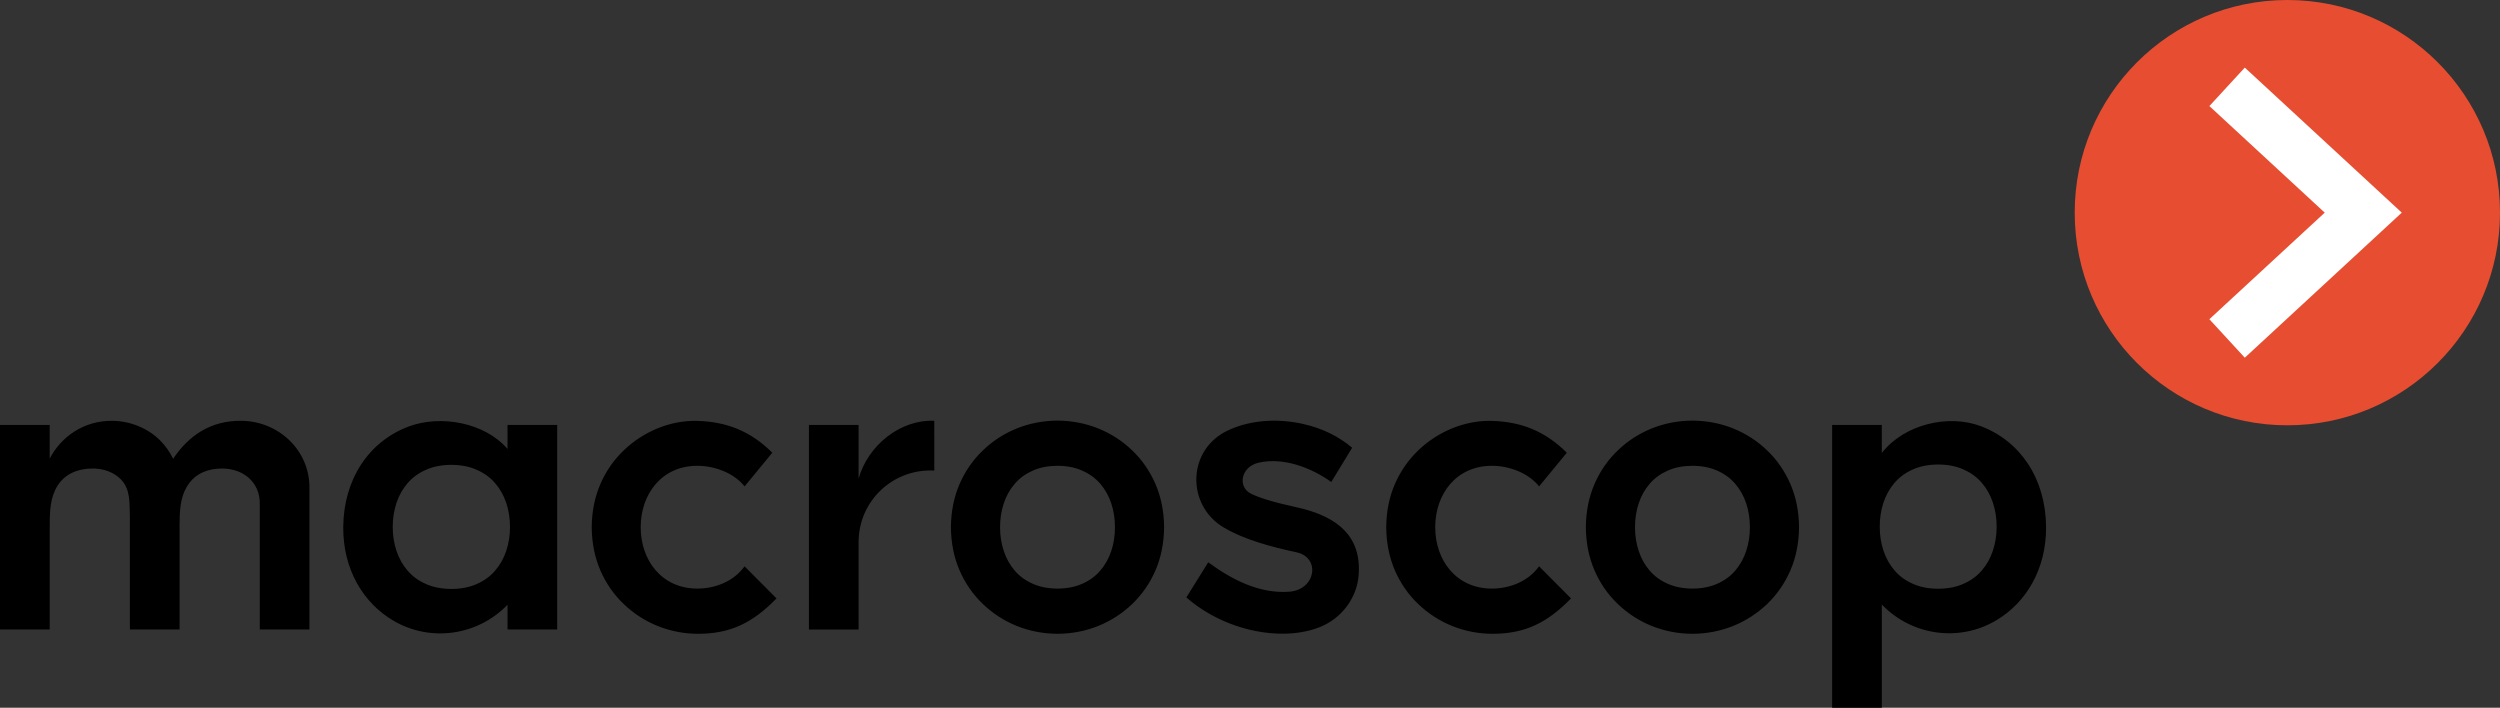 <?xml version="1.0" encoding="utf-8"?>
<!-- Generator: Adobe Illustrator 15.1.0, SVG Export Plug-In . SVG Version: 6.00 Build 0)  -->
<!DOCTYPE svg PUBLIC "-//W3C//DTD SVG 1.1//EN" "http://www.w3.org/Graphics/SVG/1.1/DTD/svg11.dtd">
<svg version="1.1" id="Layer_1" xmlns="http://www.w3.org/2000/svg" xmlns:xlink="http://www.w3.org/1999/xlink" x="0px" y="0px"
	 width="169.471px" height="47.976px" viewBox="0 0 169.471 47.976" enable-background="new 0 0 169.471 47.976"
	 xml:space="preserve">
<rect x="0" y="0" width="169.471" height="47.976" fill="#333333" stroke="none"/>
<g>
	<polygon fill="#FFFFFF" points="159.022,17.736 159.022,12.814 163.944,12.814 163.944,10.173 159.022,10.173 159.022,5.251 
		156.382,5.251 156.382,10.173 151.46,10.173 151.46,12.814 156.382,12.814 156.382,17.736 	"/>
	<path d="M20.977,42.672h-3.367v-7.832v-0.644c0.043-1.52-1.178-2.565-2.875-2.423c-0.932,0.078-1.645,0.484-2.079,1.232
		c-0.45,0.775-0.474,1.646-0.483,2.51v7.156H8.805v-7.583c-0.038-0.896,0.074-1.891-0.604-2.586c-0.46-0.471-1.189-0.79-2.116-0.737
		c-1.163,0.067-1.929,0.583-2.341,1.444c-0.404,0.847-0.365,1.786-0.375,2.699v6.764H0V28.807h3.368v2.284
		c0.757-1.458,2.289-2.586,4.25-2.566c1.233,0.012,2.445,0.523,3.253,1.347c0.352,0.359,0.645,0.774,0.863,1.229
		c1.058-1.572,2.544-2.6,4.626-2.576c2.562,0.029,4.616,2.022,4.616,4.503V42.672z M40.111,35.738c0.01,1.072,0.206,2.05,0.59,2.935
		c0.383,0.88,0.914,1.642,1.588,2.281c0.668,0.639,1.435,1.135,2.3,1.484c0.865,0.344,1.779,0.528,2.748,0.526
		c2.155-0.004,3.682-0.726,5.3-2.4l-2.165-2.175c-0.729,1.02-1.987,1.514-3.209,1.511c-2.415-0.005-3.831-1.928-3.831-4.162
		c0-2.235,1.415-4.156,3.831-4.162c1.158-0.003,2.471,0.469,3.212,1.395l1.877-2.281c-1.489-1.49-3.132-2.102-5.071-2.158
		c-1.84-0.055-3.671,0.726-4.991,1.991c-0.671,0.643-1.205,1.401-1.588,2.281C40.317,33.688,40.121,34.667,40.111,35.738z
		 M135.349,35.7c0,0.58-0.087,1.127-0.256,1.63c-0.168,0.507-0.419,0.956-0.751,1.341c-0.333,0.39-0.747,0.688-1.244,0.905
		c-0.491,0.222-1.061,0.331-1.712,0.335c-0.651-0.004-1.221-0.113-1.713-0.335c-0.496-0.217-0.91-0.516-1.243-0.905
		c-0.332-0.385-0.583-0.833-0.752-1.341c-0.168-0.503-0.254-1.051-0.254-1.63s0.086-1.128,0.254-1.635
		c0.169-0.503,0.42-0.951,0.752-1.336c0.333-0.39,0.747-0.689,1.243-0.906c0.492-0.222,1.062-0.331,1.713-0.335
		c0.651,0.004,1.221,0.113,1.712,0.335c0.497,0.217,0.911,0.516,1.244,0.906c0.332,0.385,0.583,0.833,0.751,1.336
		C135.262,34.572,135.349,35.12,135.349,35.7z M127.566,28.807h-3.368v19.169h3.368v-6.995c2.019,2.1,5.22,2.565,7.735,1.083
		c2.083-1.226,3.426-3.535,3.399-6.365c-0.029-3.244-1.734-5.799-4.432-6.813c-2.202-0.828-5.189-0.124-6.703,1.821V28.807z
		 M54.836,28.807h3.367v3.636c0.639-2.248,2.815-4.018,5.13-3.918l0.002,3.374c-2.762-0.146-5.093,2.005-5.132,4.785v5.989h-3.367
		V28.807z M67.793,35.738c0-0.573,0.085-1.114,0.251-1.616c0.165-0.497,0.412-0.939,0.738-1.32c0.327-0.384,0.734-0.68,1.222-0.895
		c0.483-0.22,1.043-0.327,1.683-0.332c0.64,0.004,1.2,0.112,1.683,0.332c0.488,0.215,0.896,0.51,1.222,0.895
		c0.327,0.381,0.573,0.824,0.739,1.32c0.165,0.501,0.25,1.043,0.25,1.616s-0.085,1.115-0.25,1.611
		c-0.166,0.501-0.412,0.944-0.739,1.325c-0.326,0.385-0.733,0.68-1.222,0.895c-0.482,0.219-1.043,0.327-1.683,0.331
		c-0.64-0.004-1.199-0.112-1.683-0.331c-0.487-0.215-0.895-0.51-1.222-0.895c-0.326-0.381-0.573-0.824-0.738-1.325
		C67.878,36.853,67.793,36.311,67.793,35.738z M64.461,35.738c0.01,1.072,0.206,2.05,0.59,2.935c0.384,0.88,0.914,1.642,1.588,2.281
		c0.668,0.639,1.436,1.135,2.301,1.484c0.864,0.344,1.779,0.521,2.747,0.526c0.969-0.005,1.883-0.182,2.748-0.526
		c0.865-0.349,1.632-0.845,2.306-1.484c0.668-0.639,1.199-1.401,1.583-2.281c0.383-0.885,0.579-1.863,0.589-2.935
		c-0.01-1.071-0.206-2.05-0.589-2.935c-0.384-0.88-0.915-1.642-1.583-2.281c-0.674-0.644-1.44-1.135-2.306-1.484
		c-0.865-0.344-1.779-0.521-2.748-0.526c-0.968,0.005-1.883,0.182-2.747,0.526c-0.865,0.349-1.633,0.84-2.301,1.484
		c-0.674,0.639-1.204,1.401-1.588,2.281C64.667,33.688,64.471,34.667,64.461,35.738z M93.97,35.738
		c0.01,1.072,0.206,2.05,0.59,2.935c0.384,0.88,0.914,1.642,1.588,2.281c0.668,0.639,1.435,1.135,2.3,1.484
		c0.865,0.344,1.779,0.528,2.748,0.526c2.155-0.004,3.682-0.726,5.3-2.4l-2.165-2.175c-0.729,1.02-1.987,1.514-3.209,1.511
		c-2.415-0.005-3.831-1.928-3.831-4.162c0-2.235,1.415-4.156,3.831-4.162c1.158-0.003,2.471,0.469,3.212,1.395l1.877-2.281
		c-1.489-1.49-3.132-2.102-5.071-2.158c-1.84-0.055-3.671,0.726-4.991,1.991c-0.671,0.643-1.204,1.401-1.588,2.281
		C94.176,33.688,93.979,34.667,93.97,35.738z M110.834,35.738c0-0.573,0.085-1.114,0.251-1.616c0.165-0.497,0.411-0.939,0.738-1.32
		c0.327-0.384,0.734-0.68,1.222-0.895c0.483-0.22,1.043-0.327,1.683-0.332c0.64,0.004,1.2,0.112,1.683,0.332
		c0.488,0.215,0.896,0.51,1.222,0.895c0.327,0.381,0.573,0.824,0.739,1.32c0.165,0.501,0.25,1.043,0.25,1.616
		s-0.085,1.115-0.25,1.611c-0.166,0.501-0.412,0.944-0.739,1.325c-0.326,0.385-0.733,0.68-1.222,0.895
		c-0.482,0.219-1.043,0.327-1.683,0.331c-0.64-0.004-1.199-0.112-1.683-0.331c-0.487-0.215-0.895-0.51-1.222-0.895
		c-0.327-0.381-0.573-0.824-0.738-1.325C110.919,36.853,110.834,36.311,110.834,35.738z M107.502,35.738
		c0.01,1.072,0.206,2.05,0.59,2.935c0.384,0.88,0.914,1.642,1.588,2.281c0.668,0.639,1.436,1.135,2.3,1.484
		c0.865,0.344,1.779,0.521,2.748,0.526c0.969-0.005,1.883-0.182,2.748-0.526c0.865-0.349,1.632-0.845,2.306-1.484
		c0.668-0.639,1.199-1.401,1.582-2.281c0.384-0.885,0.58-1.863,0.59-2.935c-0.01-1.071-0.206-2.05-0.59-2.935
		c-0.383-0.88-0.914-1.642-1.582-2.281c-0.674-0.644-1.44-1.135-2.306-1.484c-0.865-0.344-1.779-0.521-2.748-0.526
		c-0.969,0.005-1.883,0.182-2.748,0.526c-0.864,0.349-1.632,0.84-2.3,1.484c-0.674,0.639-1.204,1.401-1.588,2.281
		C107.708,33.688,107.512,34.667,107.502,35.738z M26.622,35.718c0-0.579,0.087-1.126,0.256-1.633
		c0.169-0.502,0.421-0.95,0.754-1.334c0.333-0.389,0.749-0.688,1.247-0.905c0.493-0.222,1.064-0.331,1.718-0.335
		c0.653,0.004,1.225,0.113,1.718,0.335c0.498,0.217,0.913,0.516,1.247,0.905c0.333,0.384,0.585,0.832,0.754,1.334
		c0.169,0.507,0.256,1.054,0.256,1.633c0,0.579-0.087,1.126-0.256,1.628c-0.169,0.507-0.421,0.955-0.754,1.339
		c-0.334,0.389-0.749,0.688-1.247,0.905c-0.493,0.221-1.064,0.33-1.718,0.334c-0.653-0.004-1.225-0.113-1.718-0.334
		c-0.498-0.217-0.914-0.516-1.247-0.905c-0.333-0.384-0.585-0.832-0.754-1.339C26.709,36.844,26.622,36.297,26.622,35.718z
		 M23.268,35.718c-0.025,2.826,1.317,5.132,3.4,6.357c2.516,1.479,5.717,1.014,7.736-1.08v1.676h3.367V28.807h-3.367v1.625
		c-1.564-1.81-4.557-2.324-6.702-1.519C25.003,29.926,23.297,32.478,23.268,35.718z M81.905,38.117
		c1.594,1.174,3.484,2.151,5.504,1.993c1.799-0.142,2.117-2.316,0.483-2.669c-1.642-0.354-3.49-0.83-4.938-1.684
		c-2.546-1.504-2.515-5.313,0.348-6.609c1.609-0.729,3.427-0.765,5.005-0.415c1.35,0.299,2.45,0.857,3.353,1.62l-1.416,2.321
		c-1.362-0.975-3.229-1.684-4.902-1.315c-1.231,0.271-1.476,1.652-0.522,2.117c1.062,0.518,2.909,0.856,3.522,1.018
		c2.245,0.595,3.966,1.8,3.758,4.5c-0.118,1.53-1.145,2.944-2.68,3.535c-0.774,0.298-1.616,0.428-2.48,0.428
		c-2.39,0-4.819-0.963-6.519-2.459L81.905,38.117z"/>
	<path fill-rule="evenodd" clip-rule="evenodd" fill="#E74D30" d="M155.056,0c7.96,0,14.415,6.455,14.415,14.415
		s-6.455,14.415-14.415,14.415s-14.415-6.455-14.415-14.415S147.096,0,155.056,0"/>
	<polygon fill="#FFFFFF" points="152.171,4.582 162.813,14.415 152.171,24.248 149.77,21.639 157.589,14.415 149.77,7.19 	"/>
</g>
</svg>
